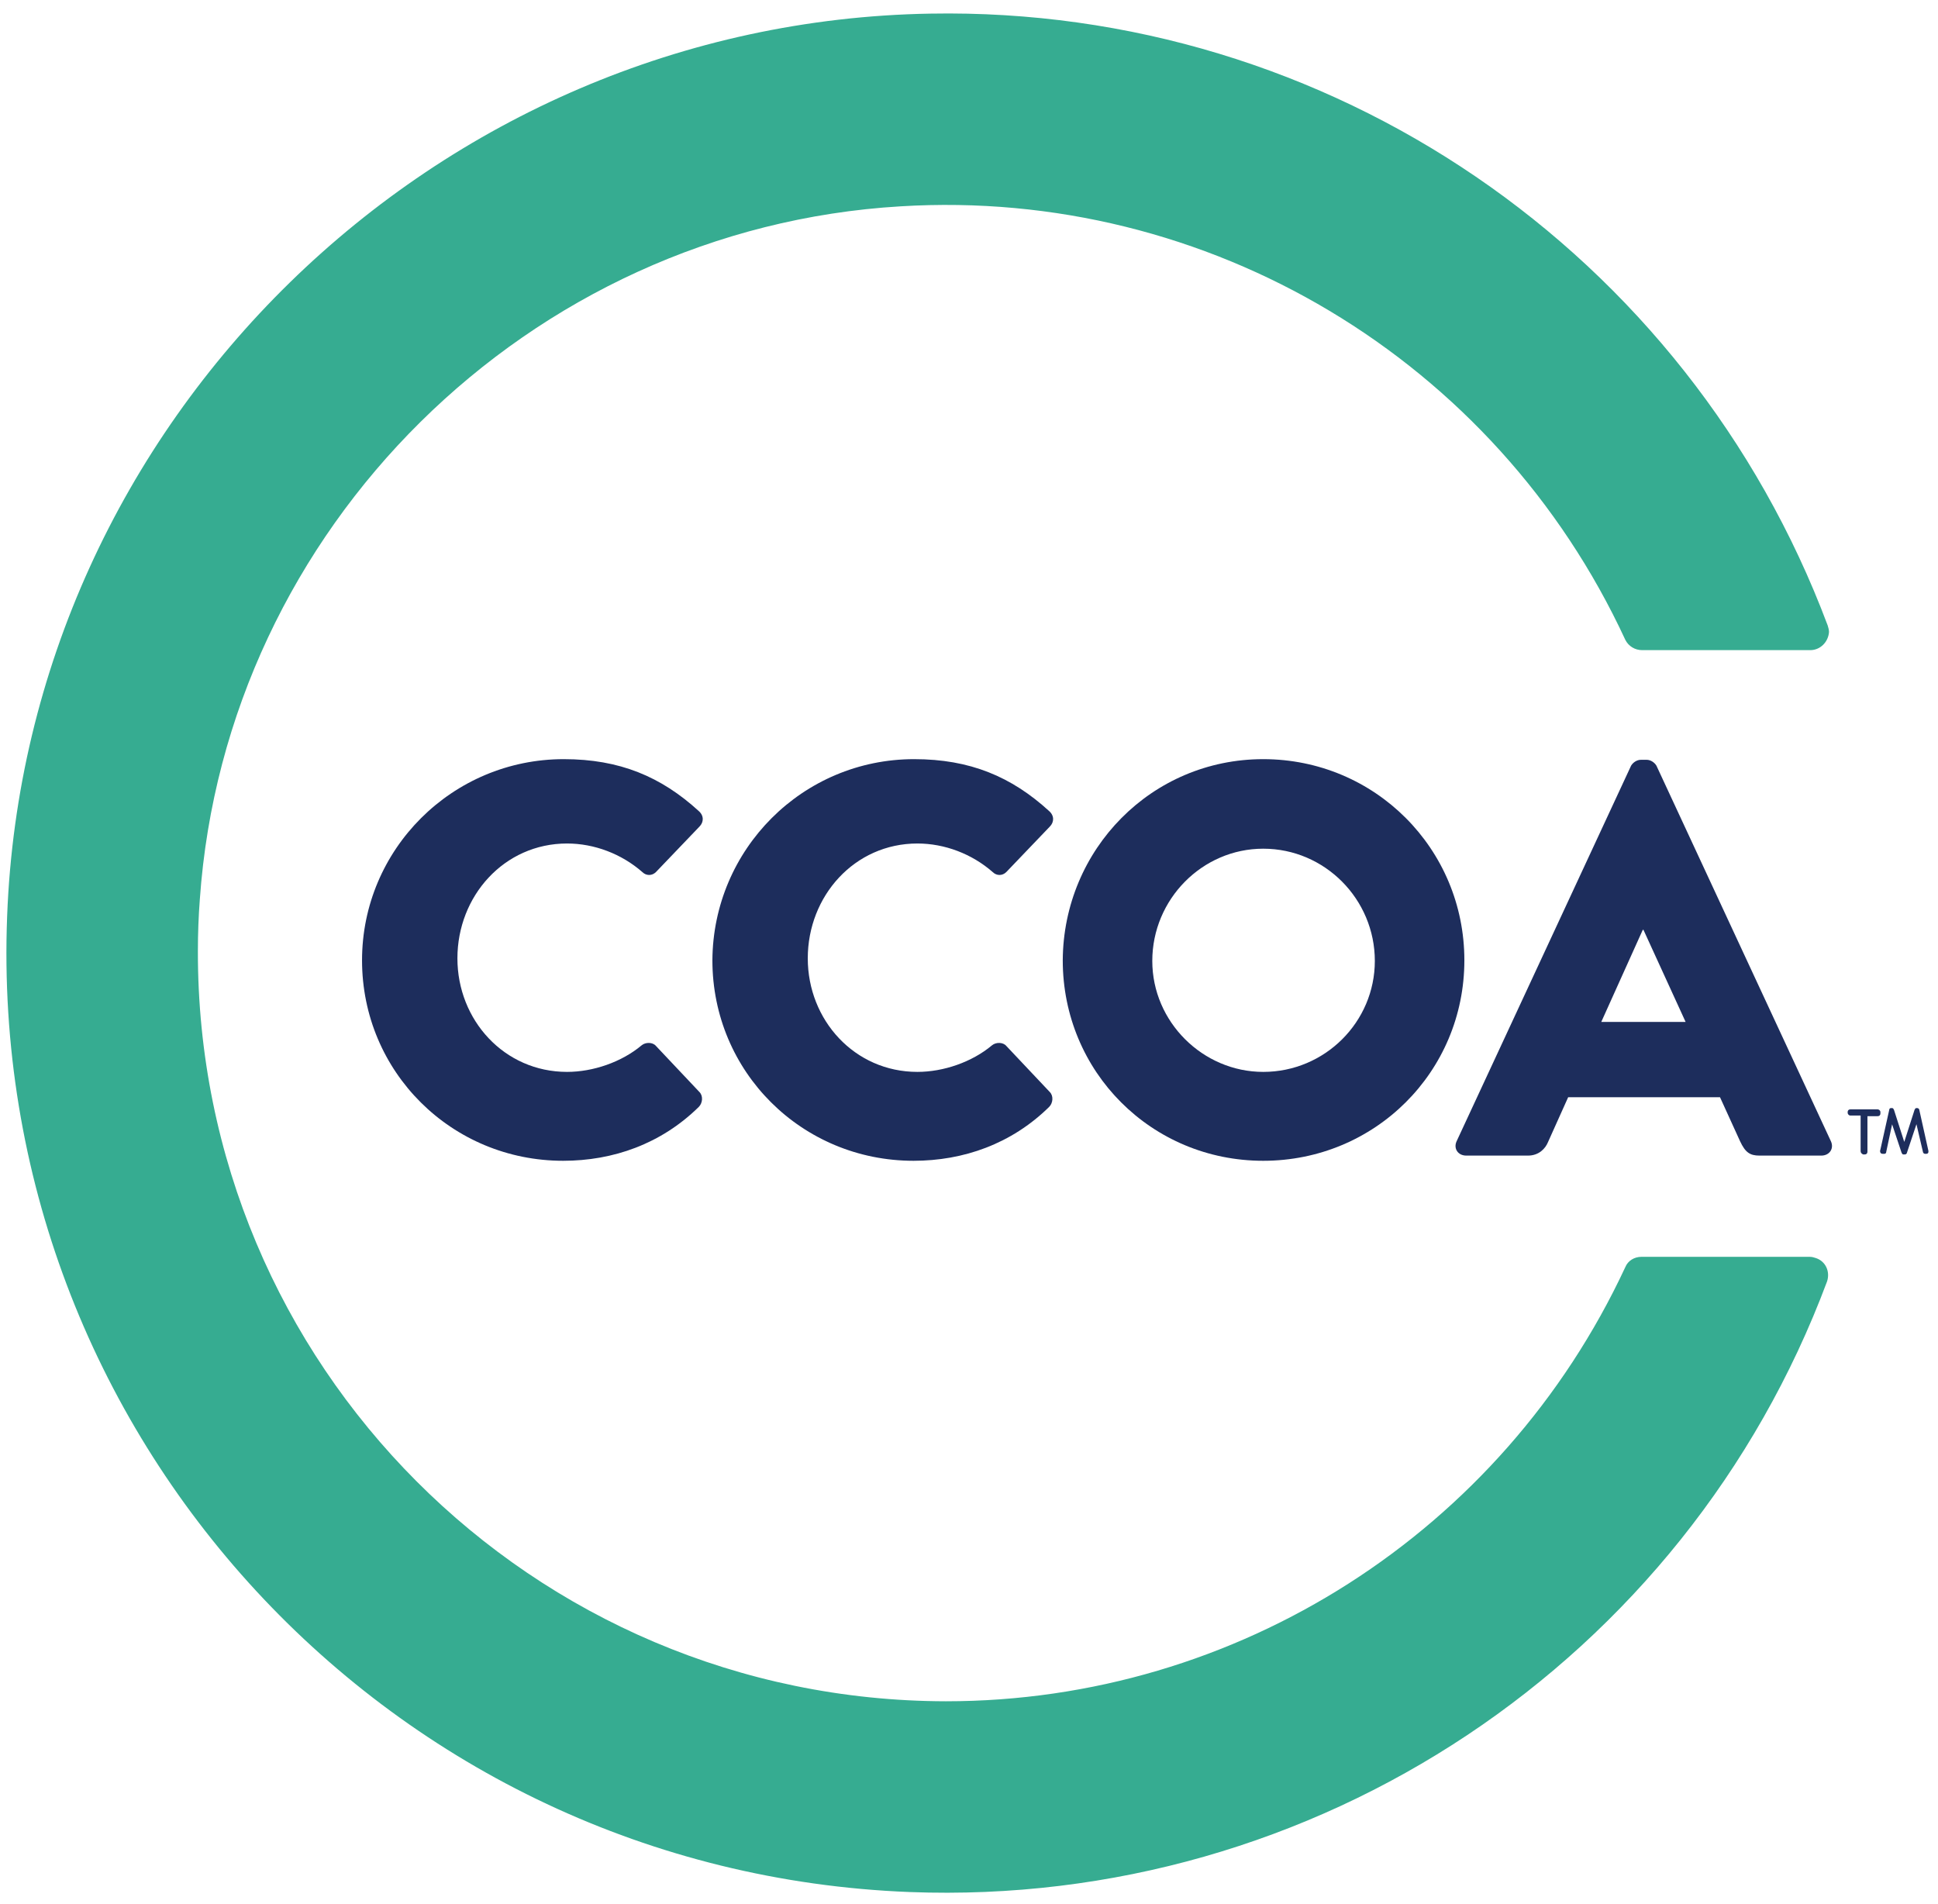 <svg width="298.7" height="293.4" xmlns="http://www.w3.org/2000/svg" xml:space="preserve" version="1.1">

 <g>
  <title>Layer 1</title>
  <g id="C">
   <g id="svg_1">
    <g id="svg_2">
     <path fill="#36AC91" d="m145.8,262.2c-63.8,-0.1 -115.4,-51.8 -115.3,-115.6c0,-2.7 0.1,-5.4 0.3,-8c4,-57.2 50.7,-103.4 108,-106.8c47.4,-2.9 91.7,23.6 111.7,66.8c0.5,1 1.5,1.6 2.6,1.6l25.9,0c1.6,0 2.8,-1.3 2.9,-2.8c0,-0.3 -0.1,-0.7 -0.2,-1c-21.6,-57.6 -76.9,-95.4 -138.3,-94.3c-76.4,1.3 -139.4,62.8 -142.3,139.1c-3.1,79.9 59.1,147.3 139.1,150.4c62.5,2.4 119.5,-35.5 141.4,-94.1c0.5,-1.5 -0.2,-3.1 -1.7,-3.6c-0.3,-0.1 -0.6,-0.2 -1,-0.2l-25.9,0c-1.1,0 -2.1,0.6 -2.5,1.6c-19,40.8 -59.8,66.9 -104.7,66.9z" class="st0" id="logoMark_PathItem_"/>
    </g>
   </g>
  </g>
  <g id="Text">
   <g id="svg_3">
    <path id="svg_4" fill="#1D2D5C" d="m86.9,117c8.6,0 15,2.7 20.8,8c0.8,0.7 0.8,1.7 0.1,2.4l-6.7,7c-0.6,0.6 -1.5,0.6 -2.1,0c-3.2,-2.8 -7.4,-4.4 -11.6,-4.4c-9.7,0 -16.9,8.1 -16.9,17.7c0,9.5 7.2,17.5 16.9,17.5c4,0 8.4,-1.5 11.5,-4.1c0.6,-0.5 1.7,-0.5 2.2,0.1l6.7,7.1c0.6,0.6 0.5,1.7 -0.1,2.3c-5.8,5.7 -13.2,8.3 -20.9,8.3c-17.2,0 -31,-13.7 -31,-30.9c0,-17.1 13.9,-31 31.1,-31z" class="st1"/>
    <path id="svg_5" fill="#1D2D5C" d="m140.9,117c8.6,0 15,2.7 20.8,8c0.8,0.7 0.8,1.7 0.1,2.4l-6.7,7c-0.6,0.6 -1.5,0.6 -2.1,0c-3.2,-2.8 -7.4,-4.4 -11.6,-4.4c-9.7,0 -16.9,8.1 -16.9,17.7c0,9.5 7.2,17.5 16.9,17.5c4,0 8.4,-1.5 11.5,-4.1c0.6,-0.5 1.7,-0.5 2.2,0.1l6.7,7.1c0.6,0.6 0.5,1.7 -0.1,2.3c-5.8,5.7 -13.2,8.3 -20.9,8.3c-17.2,0 -31,-13.7 -31,-30.9c0.1,-17.1 13.9,-31 31.1,-31z" class="st1"/>
    <path id="svg_6" fill="#1D2D5C" d="m194.7,117c17.2,0 31,13.8 31,31c0,17.2 -13.8,30.9 -31,30.9s-30.9,-13.7 -30.9,-30.9c0.1,-17.1 13.7,-31 30.9,-31zm0,48.2c9.5,0 17.2,-7.7 17.2,-17.1c0,-9.5 -7.7,-17.3 -17.2,-17.3c-9.4,0 -17.1,7.8 -17.1,17.3c0,9.4 7.8,17.1 17.1,17.1z" class="st1"/>
    <path id="svg_7" fill="#1D2D5C" d="m224.5,175.9l26.9,-57.9c0.3,-0.5 0.9,-0.9 1.5,-0.9l0.9,0c0.6,0 1.2,0.4 1.5,0.9l26.9,57.9c0.5,1.1 -0.2,2.2 -1.5,2.2l-9.5,0c-1.5,0 -2.2,-0.5 -3,-2.2l-3.1,-6.8l-23.4,0l-3.1,6.9c-0.4,1 -1.4,2.1 -3.1,2.1l-9.5,0c-1.3,0 -2,-1.1 -1.5,-2.2zm35.3,-18.4l-6.5,-14.2l-0.1,0l-6.4,14.2l13,0z" class="st1"/>
   </g>
   <g id="svg_8">
    <path id="svg_9" stroke-miterlimit="10" stroke-width="0.25" stroke="#1D2D5C" fill="#1D2D5C" d="m286.9,177.4l0,-5.6l-1.7,0c-0.2,0 -0.3,-0.2 -0.3,-0.3l0,-0.1c0,-0.2 0.1,-0.3 0.3,-0.3l4.2,0c0.1,0 0.3,0.1 0.3,0.3l0,0.2c0,0.2 -0.1,0.3 -0.3,0.3l-1.7,0l0,5.6c0,0.2 -0.1,0.3 -0.3,0.3l-0.2,0c-0.2,-0.1 -0.3,-0.2 -0.3,-0.4zm3,0l1.4,-6.3c0,-0.2 0.1,-0.2 0.2,-0.2l0.1,0c0.1,0 0.1,0 0.2,0.2l1.7,5.3l0,0l1.7,-5.3c0.1,-0.2 0.1,-0.2 0.2,-0.2l0.1,0c0.1,0 0.2,0.1 0.2,0.2l1.4,6.3c0,0.2 0,0.3 -0.2,0.3l-0.2,0c-0.1,0 -0.2,-0.1 -0.2,-0.2l-1.1,-4.7l0,0l-1.6,4.8c0,0.1 -0.1,0.2 -0.2,0.2l-0.2,0c-0.1,0 -0.1,0 -0.2,-0.2l-1.6,-4.8l0,0l-1,4.7c0,0.2 -0.1,0.2 -0.2,0.2l-0.2,0c-0.3,0 -0.3,-0.2 -0.3,-0.3z" class="st2"/>
   </g>
  </g>
 </g>
</svg>